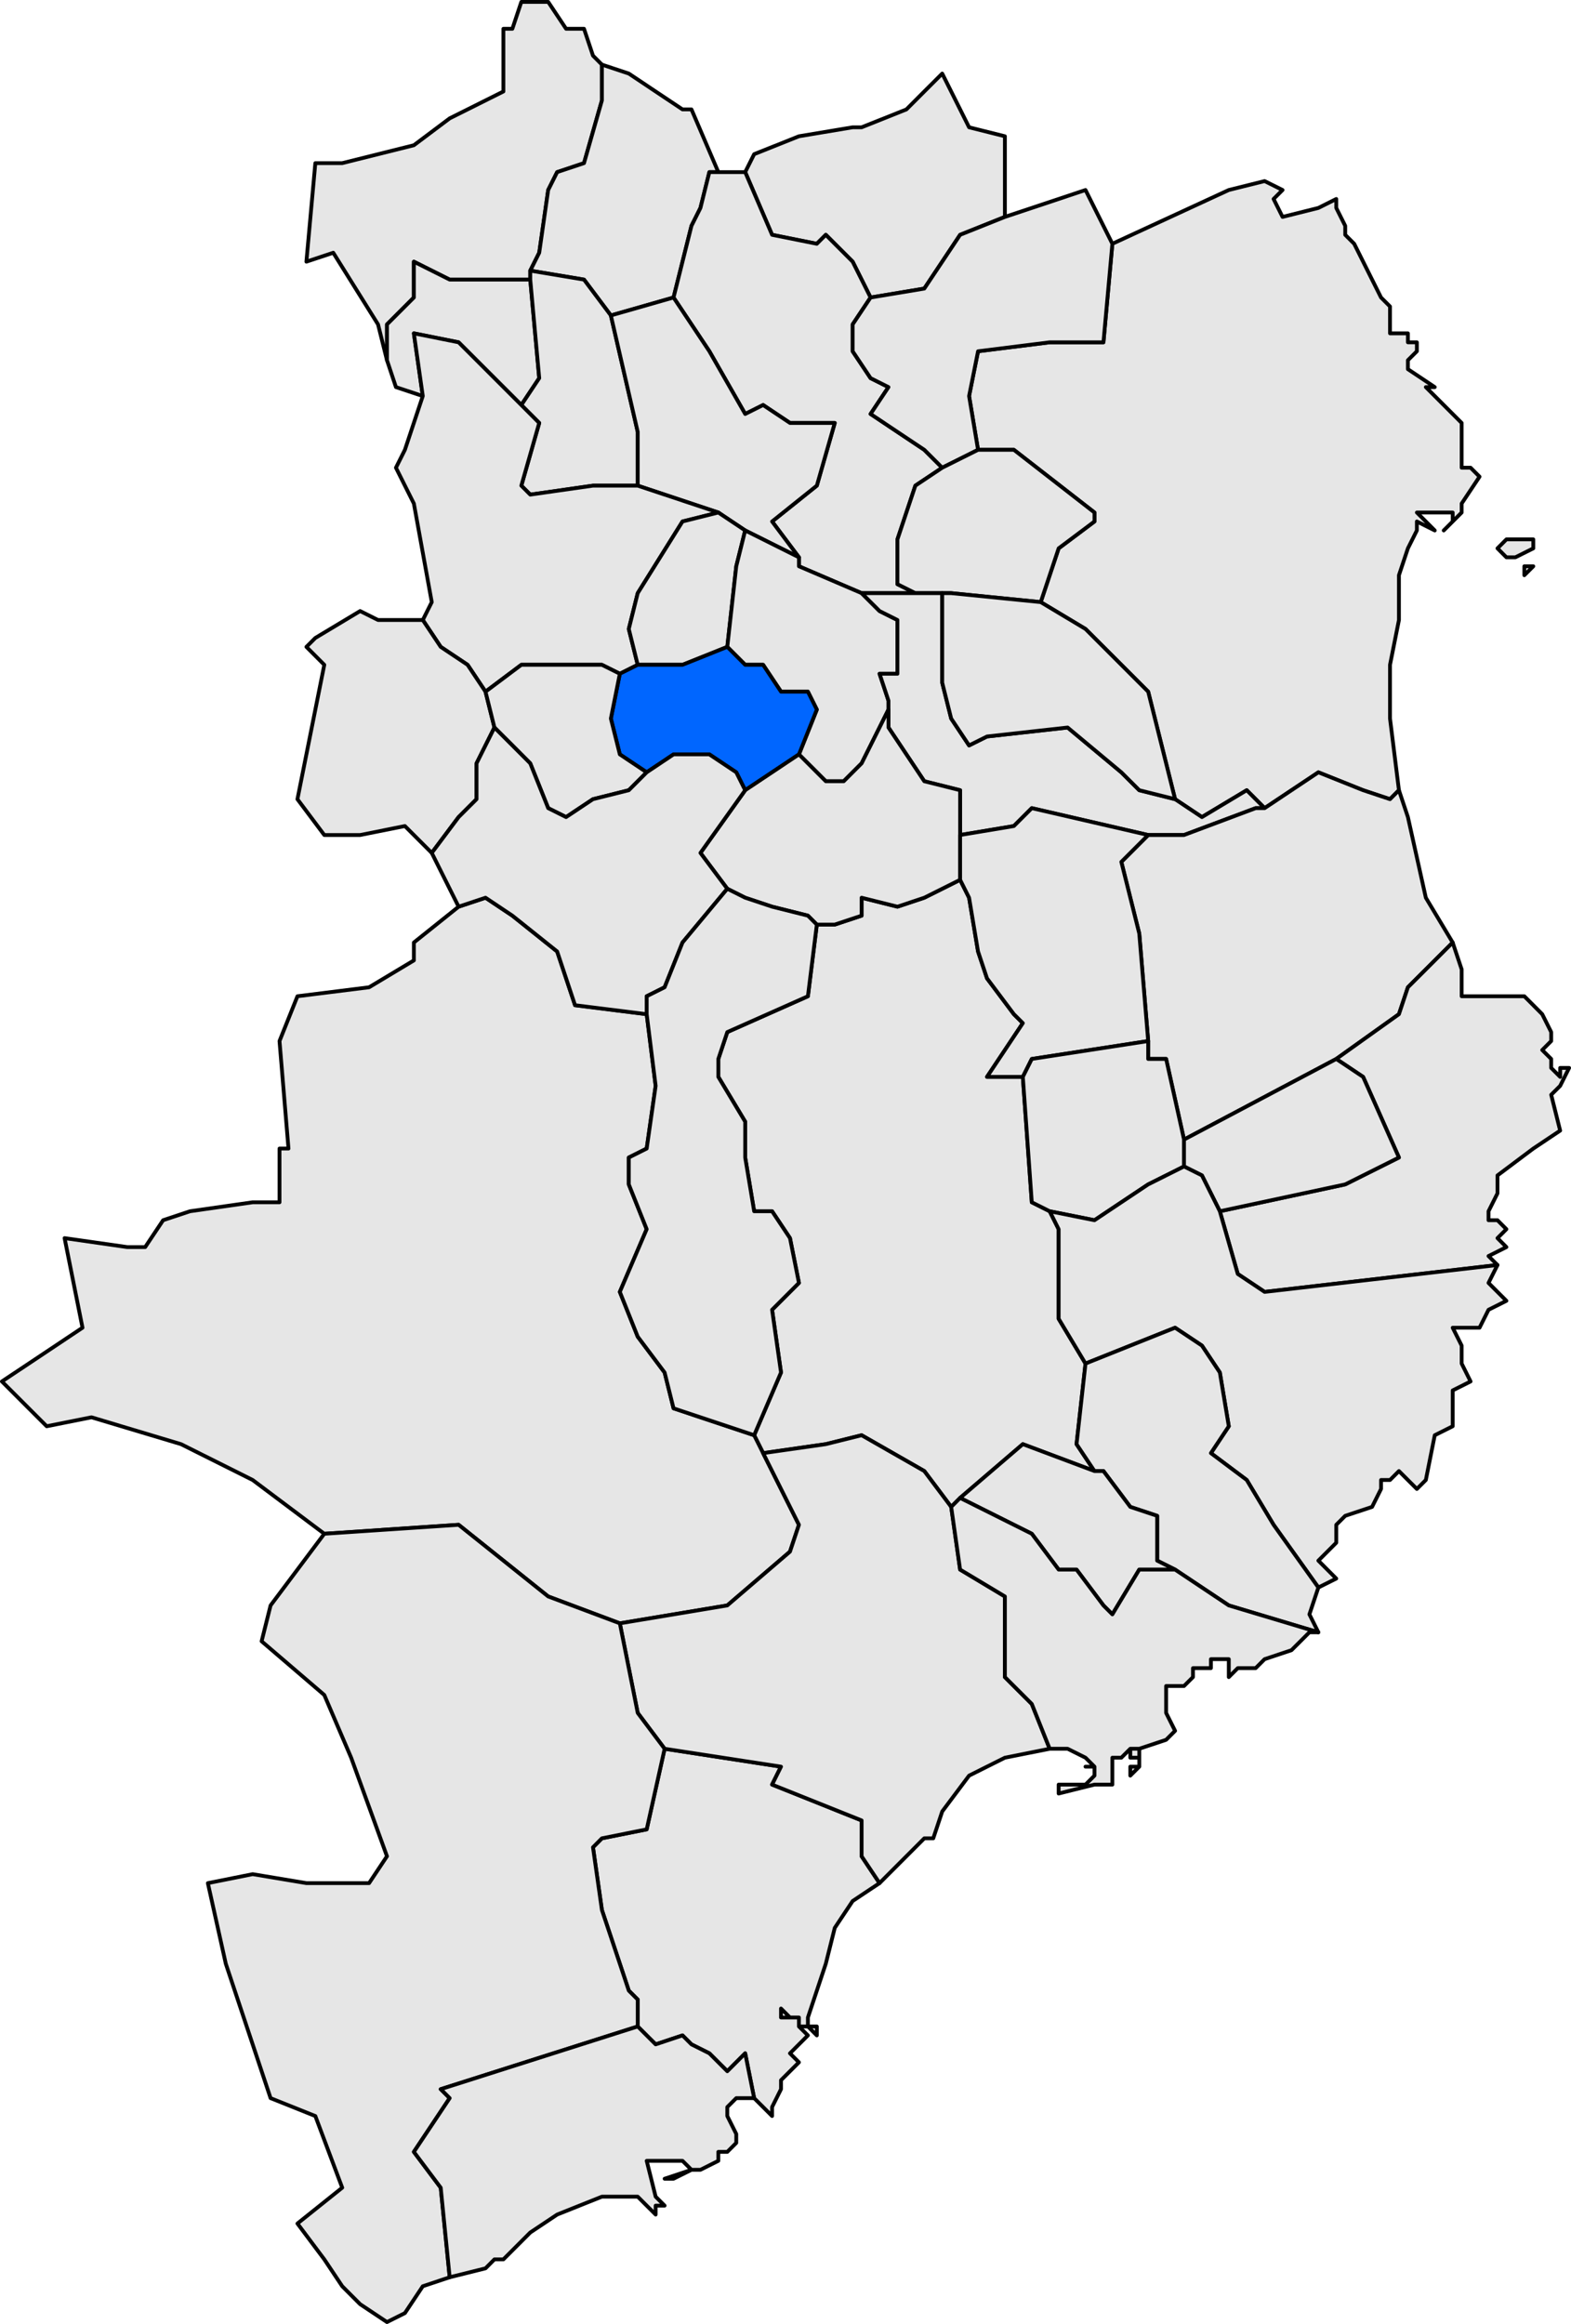 <?xml version="1.0" encoding="UTF-8" standalone="no"?>
<!-- Created with Inkscape (http://www.inkscape.org/) -->
<svg
   xmlns:dc="http://purl.org/dc/elements/1.1/"
   xmlns:cc="http://web.resource.org/cc/"
   xmlns:rdf="http://www.w3.org/1999/02/22-rdf-syntax-ns#"
   xmlns:svg="http://www.w3.org/2000/svg"
   xmlns="http://www.w3.org/2000/svg"
   xmlns:sodipodi="http://sodipodi.sourceforge.net/DTD/sodipodi-0.dtd"
   xmlns:inkscape="http://www.inkscape.org/namespaces/inkscape"
   width="165.426"
   height="244.63"
   id="svg3124"
   sodipodi:version="0.32"
   inkscape:version="0.45"
   sodipodi:docbase="D:\Documents and Settings\diego\Mis documentos\Mapes\Plantilles comarcals per a mapes municipals de Catalunya\Baix Empordà"
   sodipodi:docname="Localització de Rupià respecte del Baix Empordà.svg"
   version="1.0"
   inkscape:output_extension="org.inkscape.output.svg.inkscape"
   sodipodi:modified="true">
  <defs
     id="defs1369">
    <clipPath
       id="SVG_CP_1">
      <path
         id="path6"
         d="M 0,0 L 0,413.263 L 601.512,413.263 L 601.512,0 L 0,0 z " />
    </clipPath>
  </defs>
  <sodipodi:namedview
     id="base"
     pagecolor="#ffffff"
     bordercolor="#666666"
     borderopacity="1.0"
     inkscape:pageopacity="0.0"
     inkscape:pageshadow="2"
     inkscape:zoom="2.0929598"
     inkscape:cx="33.096324"
     inkscape:cy="122.31482"
     inkscape:document-units="px"
     inkscape:current-layer="layer1"
     inkscape:window-width="1024"
     inkscape:window-height="710"
     inkscape:window-x="147"
     inkscape:window-y="272" />
  <g
     inkscape:label="Capa 1"
     inkscape:groupmode="layer"
     id="layer1"
     transform="translate(-292.287,-410.127)">
    <path
       transform="matrix(4,0,0,4,-1109.133,-122.812)"
       d="M 378.931,169.118 L 378.695,171.239 L 379.167,171.947 L 377.281,171.239 L 375.63,172.654 L 375.395,172.89 L 374.687,171.947 L 373.037,171.004 L 372.094,171.239 L 370.444,171.475 L 370.208,171.004 L 370.915,169.353 L 370.68,167.703 L 371.387,166.996 L 371.151,165.817 L 370.68,165.11 L 370.208,165.11 L 369.972,163.696 L 369.972,162.753 L 369.265,161.574 L 369.265,161.102 L 369.501,160.395 L 371.623,159.452 L 371.858,157.566 L 372.33,157.566 L 373.037,157.331 L 373.037,156.859 L 373.98,157.095 L 374.687,156.859 L 375.63,156.388 L 375.866,156.859 L 376.102,158.274 L 376.338,158.981 L 377.045,159.924 L 377.281,160.159 L 376.338,161.574 L 377.281,161.574 L 377.517,164.874 L 377.988,165.11 L 378.224,165.582 L 378.224,167.939 L 378.931,169.118 z "
       style="opacity:1;fill:#e6e6e6;fill-opacity:1;fill-rule:evenodd;stroke:black;stroke-width:0.1;stroke-linecap:round;stroke-linejoin:round;stroke-miterlimit:4;stroke-dasharray:none;stroke-opacity:1"
       clip-path="url(#SVG_CP_1)"
       id="path100" />
    <path
       transform="matrix(4,0,0,4,-1109.133,-122.812)"
       d="M 358.892,173.597 L 357.006,172.182 L 355.12,171.239 L 352.763,170.532 L 351.584,170.768 L 350.405,169.589 L 352.527,168.175 L 352.055,165.817 L 353.706,166.053 L 354.177,166.053 L 354.649,165.346 L 355.356,165.11 L 357.006,164.874 L 357.713,164.874 L 357.713,163.46 L 357.949,163.46 L 357.713,160.631 L 358.185,159.452 L 360.071,159.216 L 361.25,158.509 L 361.25,158.038 L 362.428,157.095 L 363.136,156.859 L 363.843,157.331 L 365.022,158.274 L 365.493,159.688 L 367.379,159.924 L 367.615,161.81 L 367.379,163.46 L 366.908,163.696 L 366.908,164.403 L 367.379,165.582 L 366.672,167.232 L 367.143,168.41 L 367.851,169.353 L 368.086,170.296 L 370.208,171.004 L 370.444,171.475 L 371.387,173.361 L 371.151,174.068 L 369.501,175.483 L 366.672,175.954 L 364.786,175.247 L 362.428,173.361 L 358.892,173.597 z "
       style="opacity:1;fill:#e6e6e6;fill-opacity:1;fill-rule:evenodd;stroke:black;stroke-width:0.1;stroke-linecap:round;stroke-linejoin:round;stroke-miterlimit:4;stroke-dasharray:none;stroke-opacity:1"
       clip-path="url(#SVG_CP_1)"
       id="path102" />
    <path
       transform="matrix(4,0,0,4,-1109.133,-122.812)"
       d="M 370.208,188.449 L 369.972,187.27 L 369.501,187.741 L 369.029,187.27 L 368.558,187.034 L 368.322,186.798 L 367.615,187.034 L 367.143,186.563 L 367.143,185.855 L 366.908,185.62 L 366.672,184.912 L 366.2,183.498 L 365.965,181.848 L 366.2,181.612 L 367.379,181.376 L 367.851,179.255 L 370.915,179.726 L 370.68,180.198 L 373.037,181.141 L 373.037,182.084 L 373.509,182.791 L 372.801,183.262 L 372.33,183.969 L 372.094,184.912 L 371.623,186.327 L 371.623,186.563 L 371.858,186.563 L 371.858,186.798 L 371.623,186.563 L 371.387,186.563 L 371.387,186.327 L 371.151,186.327 L 370.915,186.091 L 370.915,186.327 L 371.151,186.327 L 371.387,186.327 L 371.387,186.563 L 371.623,186.798 L 371.151,187.27 L 371.387,187.506 L 370.915,187.977 L 370.915,188.213 L 370.68,188.684 L 370.68,188.92 L 370.444,188.684 L 370.208,188.449 z "
       style="opacity:1;fill:#e6e6e6;fill-opacity:1;fill-rule:evenodd;stroke:black;stroke-width:0.1;stroke-linecap:round;stroke-linejoin:round;stroke-miterlimit:4;stroke-dasharray:none;stroke-opacity:1"
       clip-path="url(#SVG_CP_1)"
       id="path108" />
    <path
       transform="matrix(4,0,0,4,-1109.133,-122.812)"
       d="M 364.314,140.357 L 364.314,140.593 L 362.193,140.593 L 361.25,140.121 L 361.25,141.064 L 360.542,141.772 L 360.542,142.714 L 360.307,141.772 L 359.128,139.886 L 358.421,140.121 L 358.656,137.528 L 359.364,137.528 L 361.25,137.057 L 362.193,136.349 L 363.607,135.642 L 363.607,134.699 L 363.607,133.992 L 363.843,133.992 L 364.079,133.285 L 364.786,133.285 L 365.257,133.992 L 365.729,133.992 L 365.965,134.699 L 366.2,134.935 L 366.2,135.878 L 365.729,137.528 L 365.022,137.764 L 364.786,138.235 L 364.55,139.886 L 364.314,140.357 z "
       style="opacity:1;fill:#e6e6e6;fill-opacity:1;fill-rule:evenodd;stroke:black;stroke-width:0.1;stroke-linecap:round;stroke-linejoin:round;stroke-miterlimit:4;stroke-dasharray:none;stroke-opacity:1"
       clip-path="url(#SVG_CP_1)"
       id="path520" />
    <path
       transform="matrix(4,0,0,4,-1109.133,-122.812)"
       d="M 369.265,137.764 L 369.029,137.764 L 368.794,138.707 L 368.558,139.178 L 368.086,141.064 L 366.436,141.536 L 365.729,140.593 L 364.314,140.357 L 364.55,139.886 L 364.786,138.235 L 365.022,137.764 L 365.729,137.528 L 366.2,135.878 L 366.2,134.935 L 366.908,135.171 L 368.322,136.114 L 368.558,136.114 L 369.265,137.764 z "
       style="opacity:1;fill:#e6e6e6;fill-opacity:1;fill-rule:evenodd;stroke:black;stroke-width:0.1;stroke-linecap:round;stroke-linejoin:round;stroke-miterlimit:4;stroke-dasharray:none;stroke-opacity:1"
       clip-path="url(#SVG_CP_1)"
       id="path538" />
    <path
       transform="matrix(4,0,0,4,-1109.133,-122.812)"
       d="M 376.809,138.943 L 375.63,139.414 L 374.687,140.829 L 373.273,141.064 L 373.037,140.593 L 372.801,140.121 L 372.094,139.414 L 371.858,139.65 L 370.68,139.414 L 369.972,137.764 L 370.208,137.292 L 371.387,136.821 L 372.801,136.585 L 373.037,136.585 L 374.216,136.114 L 374.687,135.642 L 375.159,135.171 L 375.866,136.585 L 376.809,136.821 L 376.809,137.764 L 376.809,138.943 z "
       style="opacity:1;fill:#e6e6e6;fill-opacity:1;fill-rule:evenodd;stroke:black;stroke-width:0.1;stroke-linecap:round;stroke-linejoin:round;stroke-miterlimit:4;stroke-dasharray:none;stroke-opacity:1"
       clip-path="url(#SVG_CP_1)"
       id="path540" />
    <path
       transform="matrix(4,0,0,4,-1109.133,-122.812)"
       d="M 373.037,148.844 L 371.387,148.137 L 371.387,147.901 L 370.68,146.958 L 371.858,146.015 L 372.33,144.365 L 371.151,144.365 L 370.444,143.893 L 369.972,144.129 L 369.029,142.479 L 368.086,141.064 L 368.558,139.178 L 368.794,138.707 L 369.029,137.764 L 369.265,137.764 L 369.972,137.764 L 370.68,139.414 L 371.858,139.65 L 372.094,139.414 L 372.801,140.121 L 373.037,140.593 L 373.273,141.064 L 372.801,141.772 L 372.801,142.479 L 373.273,143.186 L 373.744,143.422 L 373.273,144.129 L 374.687,145.072 L 375.159,145.543 L 374.452,146.015 L 373.98,147.429 L 373.98,148.608 L 374.452,148.844 L 373.037,148.844 z "
       style="opacity:1;fill:#e6e6e6;fill-opacity:1;fill-rule:evenodd;stroke:black;stroke-width:0.1;stroke-linecap:round;stroke-linejoin:round;stroke-miterlimit:4;stroke-dasharray:none;stroke-opacity:1"
       clip-path="url(#SVG_CP_1)"
       id="path558" />
    <path
       transform="matrix(4,0,0,4,-1109.133,-122.812)"
       d="M 381.289,154.266 L 380.581,151.437 L 378.931,149.787 L 377.752,149.08 L 378.224,147.665 L 379.167,146.958 L 379.167,146.722 L 377.045,145.072 L 376.102,145.072 L 375.866,143.657 L 376.102,142.479 L 377.988,142.243 L 379.403,142.243 L 379.638,139.65 L 382.703,138.235 L 383.646,138 L 384.118,138.235 L 383.882,138.471 L 384.118,138.943 L 385.061,138.707 L 385.532,138.471 L 385.532,138.707 L 385.768,139.178 L 385.768,139.414 L 386.004,139.65 L 386.475,140.593 L 386.711,141.064 L 386.947,141.3 L 386.947,142.007 L 387.418,142.007 L 387.418,142.243 L 387.654,142.243 L 387.654,142.479 L 387.418,142.714 L 387.418,142.95 L 388.125,143.422 L 387.89,143.422 L 388.125,143.657 L 388.361,143.893 L 388.597,144.129 L 388.833,144.365 L 388.833,144.6 L 388.833,145.308 L 388.833,145.543 L 389.068,145.543 L 389.304,145.779 L 388.833,146.486 L 388.833,146.722 L 388.597,146.958 L 388.361,147.194 L 388.597,146.958 L 388.597,146.722 L 388.361,146.722 L 388.125,146.722 L 387.89,146.722 L 387.654,146.722 L 387.89,146.958 L 388.125,147.194 L 387.654,146.958 L 387.654,147.194 L 387.418,147.665 L 387.182,148.372 L 387.182,149.551 L 386.947,150.73 L 386.947,152.144 L 387.182,154.03 L 386.947,154.266 L 386.239,154.03 L 385.061,153.559 L 383.646,154.502 L 383.175,154.03 L 381.996,154.737 L 381.289,154.266 z M 390.247,147.901 L 390.011,147.901 L 389.776,147.665 L 390.011,147.429 L 390.247,147.429 L 390.483,147.429 L 390.719,147.429 L 390.719,147.665 L 390.247,147.901 z M 390.483,148.372 L 390.483,148.137 L 390.719,148.137 L 390.483,148.372 z "
       style="opacity:1;fill:#e6e6e6;fill-opacity:1;fill-rule:evenodd;stroke:black;stroke-width:0.1;stroke-linecap:round;stroke-linejoin:round;stroke-miterlimit:4;stroke-dasharray:none;stroke-opacity:1"
       clip-path="url(#SVG_CP_1)"
       id="path560" />
    <path
       transform="matrix(4,0,0,4,-1109.133,-122.812)"
       d="M 376.102,145.072 L 375.159,145.543 L 374.687,145.072 L 373.273,144.129 L 373.744,143.422 L 373.273,143.186 L 372.801,142.479 L 372.801,141.772 L 373.273,141.064 L 374.687,140.829 L 375.63,139.414 L 376.809,138.943 L 378.931,138.235 L 379.638,139.65 L 379.403,142.243 L 377.988,142.243 L 376.102,142.479 L 375.866,143.657 L 376.102,145.072 z "
       style="opacity:1;fill:#e6e6e6;fill-opacity:1;fill-rule:evenodd;stroke:black;stroke-width:0.1;stroke-linecap:round;stroke-linejoin:round;stroke-miterlimit:4;stroke-dasharray:none;stroke-opacity:1"
       clip-path="url(#SVG_CP_1)"
       id="path562" />
    <path
       transform="matrix(4,0,0,4,-1109.133,-122.812)"
       d="M 364.079,143.893 L 362.428,142.243 L 361.25,142.007 L 361.485,143.657 L 360.778,143.422 L 360.542,142.714 L 360.542,141.772 L 361.25,141.064 L 361.25,140.121 L 362.193,140.593 L 364.314,140.593 L 364.55,143.186 L 364.079,143.893 z "
       style="opacity:1;fill:#e6e6e6;fill-opacity:1;fill-rule:evenodd;stroke:black;stroke-width:0.1;stroke-linecap:round;stroke-linejoin:round;stroke-miterlimit:4;stroke-dasharray:none;stroke-opacity:1"
       clip-path="url(#SVG_CP_1)"
       id="path576" />
    <path
       transform="matrix(4,0,0,4,-1109.133,-122.812)"
       d="M 367.143,146.015 L 365.965,146.015 L 364.314,146.251 L 364.079,146.015 L 364.55,144.365 L 364.079,143.893 L 364.55,143.186 L 364.314,140.593 L 364.314,140.357 L 365.729,140.593 L 366.436,141.536 L 367.143,144.6 L 367.143,146.015 z "
       style="opacity:1;fill:#e6e6e6;fill-opacity:1;fill-rule:evenodd;stroke:black;stroke-width:0.1;stroke-linecap:round;stroke-linejoin:round;stroke-miterlimit:4;stroke-dasharray:none;stroke-opacity:1"
       clip-path="url(#SVG_CP_1)"
       id="path578" />
    <path
       transform="matrix(4,0,0,4,-1109.133,-122.812)"
       d="M 369.265,146.722 L 367.143,146.015 L 367.143,144.6 L 366.436,141.536 L 368.086,141.064 L 369.029,142.479 L 369.972,144.129 L 370.444,143.893 L 371.151,144.365 L 372.33,144.365 L 371.858,146.015 L 370.68,146.958 L 371.387,147.901 L 369.972,147.194 L 369.265,146.722 z "
       style="opacity:1;fill:#e6e6e6;fill-opacity:1;fill-rule:evenodd;stroke:black;stroke-width:0.1;stroke-linecap:round;stroke-linejoin:round;stroke-miterlimit:4;stroke-dasharray:none;stroke-opacity:1"
       clip-path="url(#SVG_CP_1)"
       id="path588" />
    <path
       transform="matrix(4,0,0,4,-1109.133,-122.812)"
       d="M 367.143,150.73 L 366.672,150.965 L 366.2,150.73 L 364.079,150.73 L 363.136,151.437 L 362.664,150.73 L 361.957,150.258 L 361.485,149.551 L 361.721,149.08 L 361.25,146.486 L 360.778,145.543 L 361.014,145.072 L 361.485,143.657 L 361.25,142.007 L 362.428,142.243 L 364.079,143.893 L 364.55,144.365 L 364.079,146.015 L 364.314,146.251 L 365.965,146.015 L 367.143,146.015 L 369.265,146.722 L 368.322,146.958 L 367.143,148.844 L 366.908,149.787 L 367.143,150.73 z "
       style="opacity:1;fill:#e6e6e6;fill-opacity:1;fill-rule:evenodd;stroke:black;stroke-width:0.1;stroke-linecap:round;stroke-linejoin:round;stroke-miterlimit:4;stroke-dasharray:none;stroke-opacity:1"
       clip-path="url(#SVG_CP_1)"
       id="path596" />
    <path
       transform="matrix(4,0,0,4,-1109.133,-122.812)"
       d="M 376.102,145.072 L 377.045,145.072 L 379.167,146.722 L 379.167,146.958 L 378.224,147.665 L 377.752,149.08 L 375.395,148.844 L 375.159,148.844 L 374.452,148.844 L 373.98,148.608 L 373.98,147.429 L 374.452,146.015 L 375.159,145.543 L 376.102,145.072 z "
       style="opacity:1;fill:#e6e6e6;fill-opacity:1;fill-rule:evenodd;stroke:black;stroke-width:0.1;stroke-linecap:round;stroke-linejoin:round;stroke-miterlimit:4;stroke-dasharray:none;stroke-opacity:1"
       clip-path="url(#SVG_CP_1)"
       id="path612" />
    <path
       transform="matrix(4,0,0,4,-1109.133,-122.812)"
       d="M 369.265,146.722 L 369.972,147.194 L 369.737,148.137 L 369.501,150.258 L 368.322,150.73 L 367.143,150.73 L 366.908,149.787 L 367.143,148.844 L 368.322,146.958 L 369.265,146.722 z "
       style="opacity:1;fill:#e6e6e6;fill-opacity:1;fill-rule:evenodd;stroke:black;stroke-width:0.1;stroke-linecap:round;stroke-linejoin:round;stroke-miterlimit:4;stroke-dasharray:none;stroke-opacity:1"
       clip-path="url(#SVG_CP_1)"
       id="path634" />
    <path
       transform="matrix(4,0,0,4,-1109.133,-122.812)"
       d="M 373.037,148.844 L 373.509,149.315 L 373.98,149.551 L 373.98,150.73 L 373.98,150.965 L 373.509,150.965 L 373.744,151.673 L 373.744,151.908 L 373.037,153.323 L 372.566,153.794 L 372.094,153.794 L 371.387,153.087 L 371.858,151.908 L 371.623,151.437 L 370.915,151.437 L 370.444,150.73 L 369.972,150.73 L 369.737,150.494 L 369.501,150.258 L 369.737,148.137 L 369.972,147.194 L 371.387,147.901 L 371.387,148.137 L 373.037,148.844 z "
       style="opacity:1;fill:#e6e6e6;fill-opacity:1;fill-rule:evenodd;stroke:black;stroke-width:0.1;stroke-linecap:round;stroke-linejoin:round;stroke-miterlimit:4;stroke-dasharray:none;stroke-opacity:1"
       clip-path="url(#SVG_CP_1)"
       id="path640" />
    <path
       transform="matrix(4,0,0,4,-1109.133,-122.812)"
       d="M 380.581,155.209 L 377.517,154.502 L 377.045,154.973 L 375.63,155.209 L 375.63,154.737 L 375.63,154.03 L 374.687,153.794 L 373.744,152.38 L 373.744,151.908 L 373.744,151.673 L 373.509,150.965 L 373.98,150.965 L 373.98,150.73 L 373.98,149.551 L 373.509,149.315 L 373.037,148.844 L 374.452,148.844 L 375.159,148.844 L 375.159,151.201 L 375.395,152.144 L 375.866,152.851 L 376.338,152.616 L 378.46,152.38 L 379.874,153.559 L 380.346,154.03 L 381.289,154.266 L 381.996,154.737 L 383.175,154.03 L 383.646,154.502 L 383.41,154.502 L 381.524,155.209 L 380.581,155.209 z "
       style="opacity:1;fill:#e6e6e6;fill-opacity:1;fill-rule:evenodd;stroke:black;stroke-width:0.1;stroke-linecap:round;stroke-linejoin:round;stroke-miterlimit:4;stroke-dasharray:none;stroke-opacity:1"
       clip-path="url(#SVG_CP_1)"
       id="path652" />
    <path
       transform="matrix(4,0,0,4,-1109.133,-122.812)"
       d="M 381.289,154.266 L 380.346,154.03 L 379.874,153.559 L 378.46,152.38 L 376.338,152.616 L 375.866,152.851 L 375.395,152.144 L 375.159,151.201 L 375.159,148.844 L 375.395,148.844 L 377.752,149.08 L 378.931,149.787 L 380.581,151.437 L 381.289,154.266 z "
       style="opacity:1;fill:#e6e6e6;fill-opacity:1;fill-rule:evenodd;stroke:black;stroke-width:0.1;stroke-linecap:round;stroke-linejoin:round;stroke-miterlimit:4;stroke-dasharray:none;stroke-opacity:1"
       clip-path="url(#SVG_CP_1)"
       id="path654" />
    <path
       transform="matrix(4,0,0,4,-1109.133,-122.812)"
       d="M 358.185,154.266 L 358.892,150.73 L 358.421,150.258 L 358.656,150.023 L 359.835,149.315 L 360.307,149.551 L 361.485,149.551 L 361.957,150.258 L 362.664,150.73 L 363.136,151.437 L 363.371,152.38 L 362.9,153.323 L 362.9,154.03 L 362.9,154.266 L 362.428,154.737 L 361.721,155.68 L 361.014,154.973 L 359.835,155.209 L 358.892,155.209 L 358.185,154.266 z "
       style="opacity:1;fill:#e6e6e6;fill-opacity:1;fill-rule:evenodd;stroke:black;stroke-width:0.1;stroke-linecap:round;stroke-linejoin:round;stroke-miterlimit:4;stroke-dasharray:none;stroke-opacity:1"
       clip-path="url(#SVG_CP_1)"
       id="path660" />
    <path
       transform="matrix(4,0,0,4,-1109.133,-122.812)"
       d="M 367.379,153.559 L 366.672,153.087 L 366.436,152.144 L 366.672,150.965 L 367.143,150.73 L 368.322,150.73 L 369.501,150.258 L 369.737,150.494 L 369.972,150.73 L 370.444,150.73 L 370.915,151.437 L 371.623,151.437 L 371.858,151.908 L 371.387,153.087 L 369.972,154.03 L 369.737,153.559 L 369.029,153.087 L 368.086,153.087 L 367.379,153.559 z "
       style="opacity:1;fill:#0066ff;fill-opacity:1;fill-rule:evenodd;stroke:black;stroke-width:0.1;stroke-linecap:round;stroke-linejoin:round;stroke-miterlimit:4;stroke-dasharray:none;stroke-opacity:1"
       clip-path="url(#SVG_CP_1)"
       id="path664" />
    <path
       transform="matrix(4,0,0,4,-1109.133,-122.812)"
       d="M 367.379,153.559 L 366.908,154.03 L 365.965,154.266 L 365.257,154.737 L 364.786,154.502 L 364.314,153.323 L 363.843,152.851 L 363.371,152.38 L 363.136,151.437 L 364.079,150.73 L 366.2,150.73 L 366.672,150.965 L 366.436,152.144 L 366.672,153.087 L 367.379,153.559 z "
       style="opacity:1;fill:#e6e6e6;fill-opacity:1;fill-rule:evenodd;stroke:black;stroke-width:0.1;stroke-linecap:round;stroke-linejoin:round;stroke-miterlimit:4;stroke-dasharray:none;stroke-opacity:1"
       clip-path="url(#SVG_CP_1)"
       id="path670" />
    <path
       transform="matrix(4,0,0,4,-1109.133,-122.812)"
       d="M 369.501,156.623 L 368.794,155.68 L 369.972,154.03 L 371.387,153.087 L 372.094,153.794 L 372.566,153.794 L 373.037,153.323 L 373.744,151.908 L 373.744,152.38 L 374.687,153.794 L 375.63,154.03 L 375.63,154.737 L 375.63,155.209 L 375.63,156.388 L 374.687,156.859 L 373.98,157.095 L 373.037,156.859 L 373.037,157.331 L 372.33,157.566 L 371.858,157.566 L 371.623,157.331 L 370.68,157.095 L 369.972,156.859 L 369.501,156.623 z "
       style="opacity:1;fill:#e6e6e6;fill-opacity:1;fill-rule:evenodd;stroke:black;stroke-width:0.1;stroke-linecap:round;stroke-linejoin:round;stroke-miterlimit:4;stroke-dasharray:none;stroke-opacity:1"
       clip-path="url(#SVG_CP_1)"
       id="path676" />
    <path
       transform="matrix(4,0,0,4,-1109.133,-122.812)"
       d="M 362.428,157.095 L 361.721,155.68 L 362.428,154.737 L 362.9,154.266 L 362.9,154.03 L 362.9,153.323 L 363.371,152.38 L 363.843,152.851 L 364.314,153.323 L 364.786,154.502 L 365.257,154.737 L 365.965,154.266 L 366.908,154.03 L 367.379,153.559 L 368.086,153.087 L 369.029,153.087 L 369.737,153.559 L 369.972,154.03 L 368.794,155.68 L 369.501,156.623 L 368.322,158.038 L 367.851,159.216 L 367.379,159.452 L 367.379,159.924 L 365.493,159.688 L 365.022,158.274 L 363.843,157.331 L 363.136,156.859 L 362.428,157.095 z "
       style="opacity:1;fill:#e6e6e6;fill-opacity:1;fill-rule:evenodd;stroke:black;stroke-width:0.1;stroke-linecap:round;stroke-linejoin:round;stroke-miterlimit:4;stroke-dasharray:none;stroke-opacity:1"
       clip-path="url(#SVG_CP_1)"
       id="path682" />
    <path
       transform="matrix(4,0,0,4,-1109.133,-122.812)"
       d="M 388.597,158.038 L 388.361,158.274 L 387.89,158.745 L 387.418,159.216 L 387.182,159.924 L 385.532,161.102 L 381.524,163.224 L 381.053,161.102 L 380.581,161.102 L 380.581,160.631 L 380.346,157.802 L 379.874,155.916 L 380.581,155.209 L 381.524,155.209 L 383.41,154.502 L 383.646,154.502 L 385.061,153.559 L 386.239,154.03 L 386.947,154.266 L 387.182,154.03 L 387.418,154.737 L 387.89,156.859 L 388.597,158.038 z "
       style="opacity:1;fill:#e6e6e6;fill-opacity:1;fill-rule:evenodd;stroke:black;stroke-width:0.1;stroke-linecap:round;stroke-linejoin:round;stroke-miterlimit:4;stroke-dasharray:none;stroke-opacity:1"
       clip-path="url(#SVG_CP_1)"
       id="path688" />
    <path
       transform="matrix(4,0,0,4,-1109.133,-122.812)"
       d="M 380.581,160.631 L 377.517,161.102 L 377.281,161.574 L 376.338,161.574 L 377.281,160.159 L 377.045,159.924 L 376.338,158.981 L 376.102,158.274 L 375.866,156.859 L 375.63,156.388 L 375.63,155.209 L 377.045,154.973 L 377.517,154.502 L 380.581,155.209 L 379.874,155.916 L 380.346,157.802 L 380.581,160.631 z "
       style="opacity:1;fill:#e6e6e6;fill-opacity:1;fill-rule:evenodd;stroke:black;stroke-width:0.1;stroke-linecap:round;stroke-linejoin:round;stroke-miterlimit:4;stroke-dasharray:none;stroke-opacity:1"
       clip-path="url(#SVG_CP_1)"
       id="path696" />
    <path
       transform="matrix(4,0,0,4,-1109.133,-122.812)"
       d="M 371.858,157.566 L 371.623,159.452 L 369.501,160.395 L 369.265,161.102 L 369.265,161.574 L 369.972,162.753 L 369.972,163.696 L 370.208,165.11 L 370.68,165.11 L 371.151,165.817 L 371.387,166.996 L 370.68,167.703 L 370.915,169.353 L 370.208,171.004 L 368.086,170.296 L 367.851,169.353 L 367.143,168.41 L 366.672,167.232 L 367.379,165.582 L 366.908,164.403 L 366.908,163.696 L 367.379,163.46 L 367.615,161.81 L 367.379,159.924 L 367.379,159.452 L 367.851,159.216 L 368.322,158.038 L 369.501,156.623 L 369.972,156.859 L 370.68,157.095 L 371.623,157.331 L 371.858,157.566 z "
       style="opacity:1;fill:#e6e6e6;fill-opacity:1;fill-rule:evenodd;stroke:black;stroke-width:0.1;stroke-linecap:round;stroke-linejoin:round;stroke-miterlimit:4;stroke-dasharray:none;stroke-opacity:1"
       clip-path="url(#SVG_CP_1)"
       id="path710" />
    <path
       transform="matrix(4,0,0,4,-1109.133,-122.812)"
       d="M 389.776,166.525 L 383.646,167.232 L 382.939,166.76 L 382.467,165.11 L 385.768,164.403 L 387.182,163.696 L 386.239,161.574 L 385.532,161.102 L 387.182,159.924 L 387.418,159.216 L 387.89,158.745 L 388.361,158.274 L 388.597,158.038 L 388.833,158.745 L 388.833,159.452 L 389.068,159.452 L 389.776,159.452 L 390.247,159.452 L 390.483,159.452 L 390.954,159.924 L 391.19,160.395 L 391.19,160.631 L 390.954,160.867 L 391.19,161.102 L 391.19,161.338 L 391.426,161.574 L 391.426,161.338 L 391.662,161.338 L 391.426,161.81 L 391.19,162.045 L 391.426,162.988 L 390.719,163.46 L 389.776,164.167 L 389.776,164.639 L 389.54,165.11 L 389.54,165.346 L 389.776,165.346 L 390.011,165.582 L 389.776,165.817 L 390.011,166.053 L 389.54,166.289 L 389.776,166.525 z "
       style="opacity:1;fill:#e6e6e6;fill-opacity:1;fill-rule:evenodd;stroke:black;stroke-width:0.1;stroke-linecap:round;stroke-linejoin:round;stroke-miterlimit:4;stroke-dasharray:none;stroke-opacity:1"
       clip-path="url(#SVG_CP_1)"
       id="path724" />
    <path
       transform="matrix(4,0,0,4,-1109.133,-122.812)"
       d="M 377.988,165.11 L 377.517,164.874 L 377.281,161.574 L 377.517,161.102 L 380.581,160.631 L 380.581,161.102 L 381.053,161.102 L 381.524,163.224 L 381.524,163.931 L 380.581,164.403 L 379.874,164.874 L 379.167,165.346 L 377.988,165.11 z "
       style="opacity:1;fill:#e6e6e6;fill-opacity:1;fill-rule:evenodd;stroke:black;stroke-width:0.1;stroke-linecap:round;stroke-linejoin:round;stroke-miterlimit:4;stroke-dasharray:none;stroke-opacity:1"
       clip-path="url(#SVG_CP_1)"
       id="path738" />
    <path
       transform="matrix(4,0,0,4,-1109.133,-122.812)"
       d="M 385.532,161.102 L 386.239,161.574 L 387.182,163.696 L 385.768,164.403 L 382.467,165.11 L 381.996,164.167 L 381.524,163.931 L 381.524,163.224 L 385.532,161.102 z "
       style="opacity:1;fill:#e6e6e6;fill-opacity:1;fill-rule:evenodd;stroke:black;stroke-width:0.1;stroke-linecap:round;stroke-linejoin:round;stroke-miterlimit:4;stroke-dasharray:none;stroke-opacity:1"
       clip-path="url(#SVG_CP_1)"
       id="path748" />
    <path
       transform="matrix(4,0,0,4,-1109.133,-122.812)"
       d="M 378.931,169.118 L 378.224,167.939 L 378.224,165.582 L 377.988,165.11 L 379.167,165.346 L 379.874,164.874 L 380.581,164.403 L 381.524,163.931 L 381.996,164.167 L 382.467,165.11 L 382.939,166.76 L 383.646,167.232 L 389.776,166.525 L 389.54,166.996 L 390.011,167.467 L 389.54,167.703 L 389.304,168.175 L 388.597,168.175 L 388.833,168.646 L 388.833,169.118 L 389.068,169.589 L 388.597,169.825 L 388.597,170.768 L 388.125,171.004 L 387.89,172.182 L 387.654,172.418 L 387.182,171.947 L 386.947,172.182 L 386.711,172.182 L 386.711,172.418 L 386.475,172.89 L 385.768,173.125 L 385.532,173.361 L 385.532,173.833 L 385.061,174.304 L 385.532,174.776 L 385.061,175.011 L 383.882,173.361 L 383.175,172.182 L 382.232,171.475 L 382.703,170.768 L 382.467,169.353 L 381.996,168.646 L 381.289,168.175 L 378.931,169.118 z "
       style="opacity:1;fill:#e6e6e6;fill-opacity:1;fill-rule:evenodd;stroke:black;stroke-width:0.1;stroke-linecap:round;stroke-linejoin:round;stroke-miterlimit:4;stroke-dasharray:none;stroke-opacity:1"
       clip-path="url(#SVG_CP_1)"
       id="path762" />
    <path
       transform="matrix(4,0,0,4,-1109.133,-122.812)"
       d="M 385.061,175.011 L 384.825,175.718 L 385.061,176.19 L 382.703,175.483 L 381.289,174.54 L 380.817,174.304 L 380.817,173.125 L 380.11,172.89 L 379.403,171.947 L 379.167,171.947 L 378.695,171.239 L 378.931,169.118 L 381.289,168.175 L 381.996,168.646 L 382.467,169.353 L 382.703,170.768 L 382.232,171.475 L 383.175,172.182 L 383.882,173.361 L 385.061,175.011 z "
       style="opacity:1;fill:#e6e6e6;fill-opacity:1;fill-rule:evenodd;stroke:black;stroke-width:0.1;stroke-linecap:round;stroke-linejoin:round;stroke-miterlimit:4;stroke-dasharray:none;stroke-opacity:1"
       clip-path="url(#SVG_CP_1)"
       id="path788" />
    <path
       transform="matrix(4,0,0,4,-1109.133,-122.812)"
       d="M 367.851,179.255 L 367.143,178.312 L 366.672,175.954 L 369.501,175.483 L 371.151,174.068 L 371.387,173.361 L 370.444,171.475 L 372.094,171.239 L 373.037,171.004 L 374.687,171.947 L 375.395,172.89 L 375.63,174.54 L 376.809,175.247 L 376.809,177.369 L 377.517,178.076 L 377.988,179.255 L 376.809,179.49 L 375.866,179.962 L 375.159,180.905 L 374.923,181.612 L 374.687,181.612 L 373.509,182.791 L 373.037,182.084 L 373.037,181.141 L 370.68,180.198 L 370.915,179.726 L 367.851,179.255 z "
       style="opacity:1;fill:#e6e6e6;fill-opacity:1;fill-rule:evenodd;stroke:black;stroke-width:0.1;stroke-linecap:round;stroke-linejoin:round;stroke-miterlimit:4;stroke-dasharray:none;stroke-opacity:1"
       clip-path="url(#SVG_CP_1)"
       id="path814" />
    <path
       transform="matrix(4,0,0,4,-1109.133,-122.812)"
       d="M 381.289,174.54 L 380.346,174.54 L 379.638,175.718 L 379.403,175.483 L 378.695,174.54 L 378.224,174.54 L 377.517,173.597 L 375.63,172.654 L 377.281,171.239 L 379.167,171.947 L 379.403,171.947 L 380.11,172.89 L 380.817,173.125 L 380.817,174.304 L 381.289,174.54 z "
       style="opacity:1;fill:#e6e6e6;fill-opacity:1;fill-rule:evenodd;stroke:black;stroke-width:0.1;stroke-linecap:round;stroke-linejoin:round;stroke-miterlimit:4;stroke-dasharray:none;stroke-opacity:1"
       clip-path="url(#SVG_CP_1)"
       id="path816" />
    <path
       transform="matrix(4,0,0,4,-1109.133,-122.812)"
       d="M 377.988,179.255 L 377.517,178.076 L 376.809,177.369 L 376.809,175.247 L 375.63,174.54 L 375.395,172.89 L 375.63,172.654 L 377.517,173.597 L 378.224,174.54 L 378.695,174.54 L 379.403,175.483 L 379.638,175.718 L 380.346,174.54 L 381.289,174.54 L 382.703,175.483 L 385.061,176.19 L 384.825,176.19 L 384.589,176.426 L 384.353,176.661 L 383.646,176.897 L 383.41,177.133 L 382.939,177.133 L 382.703,177.369 L 382.703,176.897 L 382.232,176.897 L 382.232,177.133 L 381.996,177.133 L 381.76,177.133 L 381.76,177.369 L 381.524,177.604 L 381.289,177.604 L 381.053,177.604 L 381.053,178.312 L 381.289,178.783 L 381.053,179.019 L 380.346,179.255 L 380.11,179.255 L 380.346,179.255 L 380.346,179.49 L 380.346,179.726 L 380.11,179.962 L 380.11,179.726 L 380.346,179.726 L 380.346,179.49 L 380.11,179.49 L 380.11,179.255 L 379.874,179.49 L 379.638,179.49 L 379.638,179.962 L 379.638,180.198 L 379.403,180.198 L 379.167,180.198 L 378.224,180.433 L 378.224,180.198 L 378.931,180.198 L 379.167,179.962 L 379.167,179.726 L 378.931,179.726 L 379.167,179.726 L 378.931,179.49 L 378.46,179.255 L 377.988,179.255 z "
       style="opacity:1;fill:#e6e6e6;fill-opacity:1;fill-rule:evenodd;stroke:black;stroke-width:0.1;stroke-linecap:round;stroke-linejoin:round;stroke-miterlimit:4;stroke-dasharray:none;stroke-opacity:1"
       clip-path="url(#SVG_CP_1)"
       id="path826" />
    <path
       transform="matrix(4,0,0,4,-1109.133,-122.812)"
       d="M 362.193,193.163 L 361.485,193.399 L 361.014,194.106 L 360.542,194.342 L 359.835,193.871 L 359.364,193.399 L 358.892,192.692 L 358.185,191.749 L 359.364,190.806 L 358.656,188.92 L 357.478,188.449 L 356.299,184.912 L 355.827,182.791 L 357.006,182.555 L 358.421,182.791 L 360.071,182.791 L 360.542,182.084 L 359.599,179.49 L 358.892,177.84 L 357.242,176.426 L 357.478,175.483 L 358.185,174.54 L 358.892,173.597 L 362.428,173.361 L 364.786,175.247 L 366.672,175.954 L 367.143,178.312 L 367.851,179.255 L 367.379,181.376 L 366.2,181.612 L 365.965,181.848 L 366.2,183.498 L 366.672,184.912 L 366.908,185.62 L 367.143,185.855 L 367.143,186.563 L 361.957,188.213 L 362.193,188.449 L 361.25,189.863 L 361.957,190.806 L 362.193,193.163 z "
       style="opacity:1;fill:#e6e6e6;fill-opacity:1;fill-rule:evenodd;stroke:black;stroke-width:0.1;stroke-linecap:round;stroke-linejoin:round;stroke-miterlimit:4;stroke-dasharray:none;stroke-opacity:1"
       clip-path="url(#SVG_CP_1)"
       id="path832" />
    <path
       transform="matrix(4,0,0,4,-1109.133,-122.812)"
       d="M 362.193,193.163 L 361.957,190.806 L 361.25,189.863 L 362.193,188.449 L 361.957,188.213 L 367.143,186.563 L 367.615,187.034 L 368.322,186.798 L 368.558,187.034 L 369.029,187.27 L 369.501,187.741 L 369.972,187.27 L 370.208,188.449 L 369.737,188.449 L 369.501,188.684 L 369.501,188.92 L 369.737,189.392 L 369.737,189.627 L 369.501,189.863 L 369.265,189.863 L 369.265,190.099 L 368.794,190.335 L 368.558,190.335 L 368.086,190.57 L 367.851,190.57 L 368.558,190.335 L 368.322,190.099 L 368.086,190.099 L 367.615,190.099 L 367.379,190.099 L 367.615,191.042 L 367.851,191.278 L 367.615,191.278 L 367.615,191.513 L 367.379,191.278 L 367.143,191.042 L 366.908,191.042 L 366.2,191.042 L 365.022,191.513 L 364.314,191.985 L 364.079,192.22 L 363.843,192.456 L 363.607,192.692 L 363.371,192.692 L 363.136,192.928 L 362.193,193.163 z "
       style="opacity:1;fill:#e6e6e6;fill-opacity:1;fill-rule:evenodd;stroke:black;stroke-width:0.1;stroke-linecap:round;stroke-linejoin:round;stroke-miterlimit:4;stroke-dasharray:none;stroke-opacity:1"
       clip-path="url(#SVG_CP_1)"
       id="path1872" />
  </g>
</svg>
